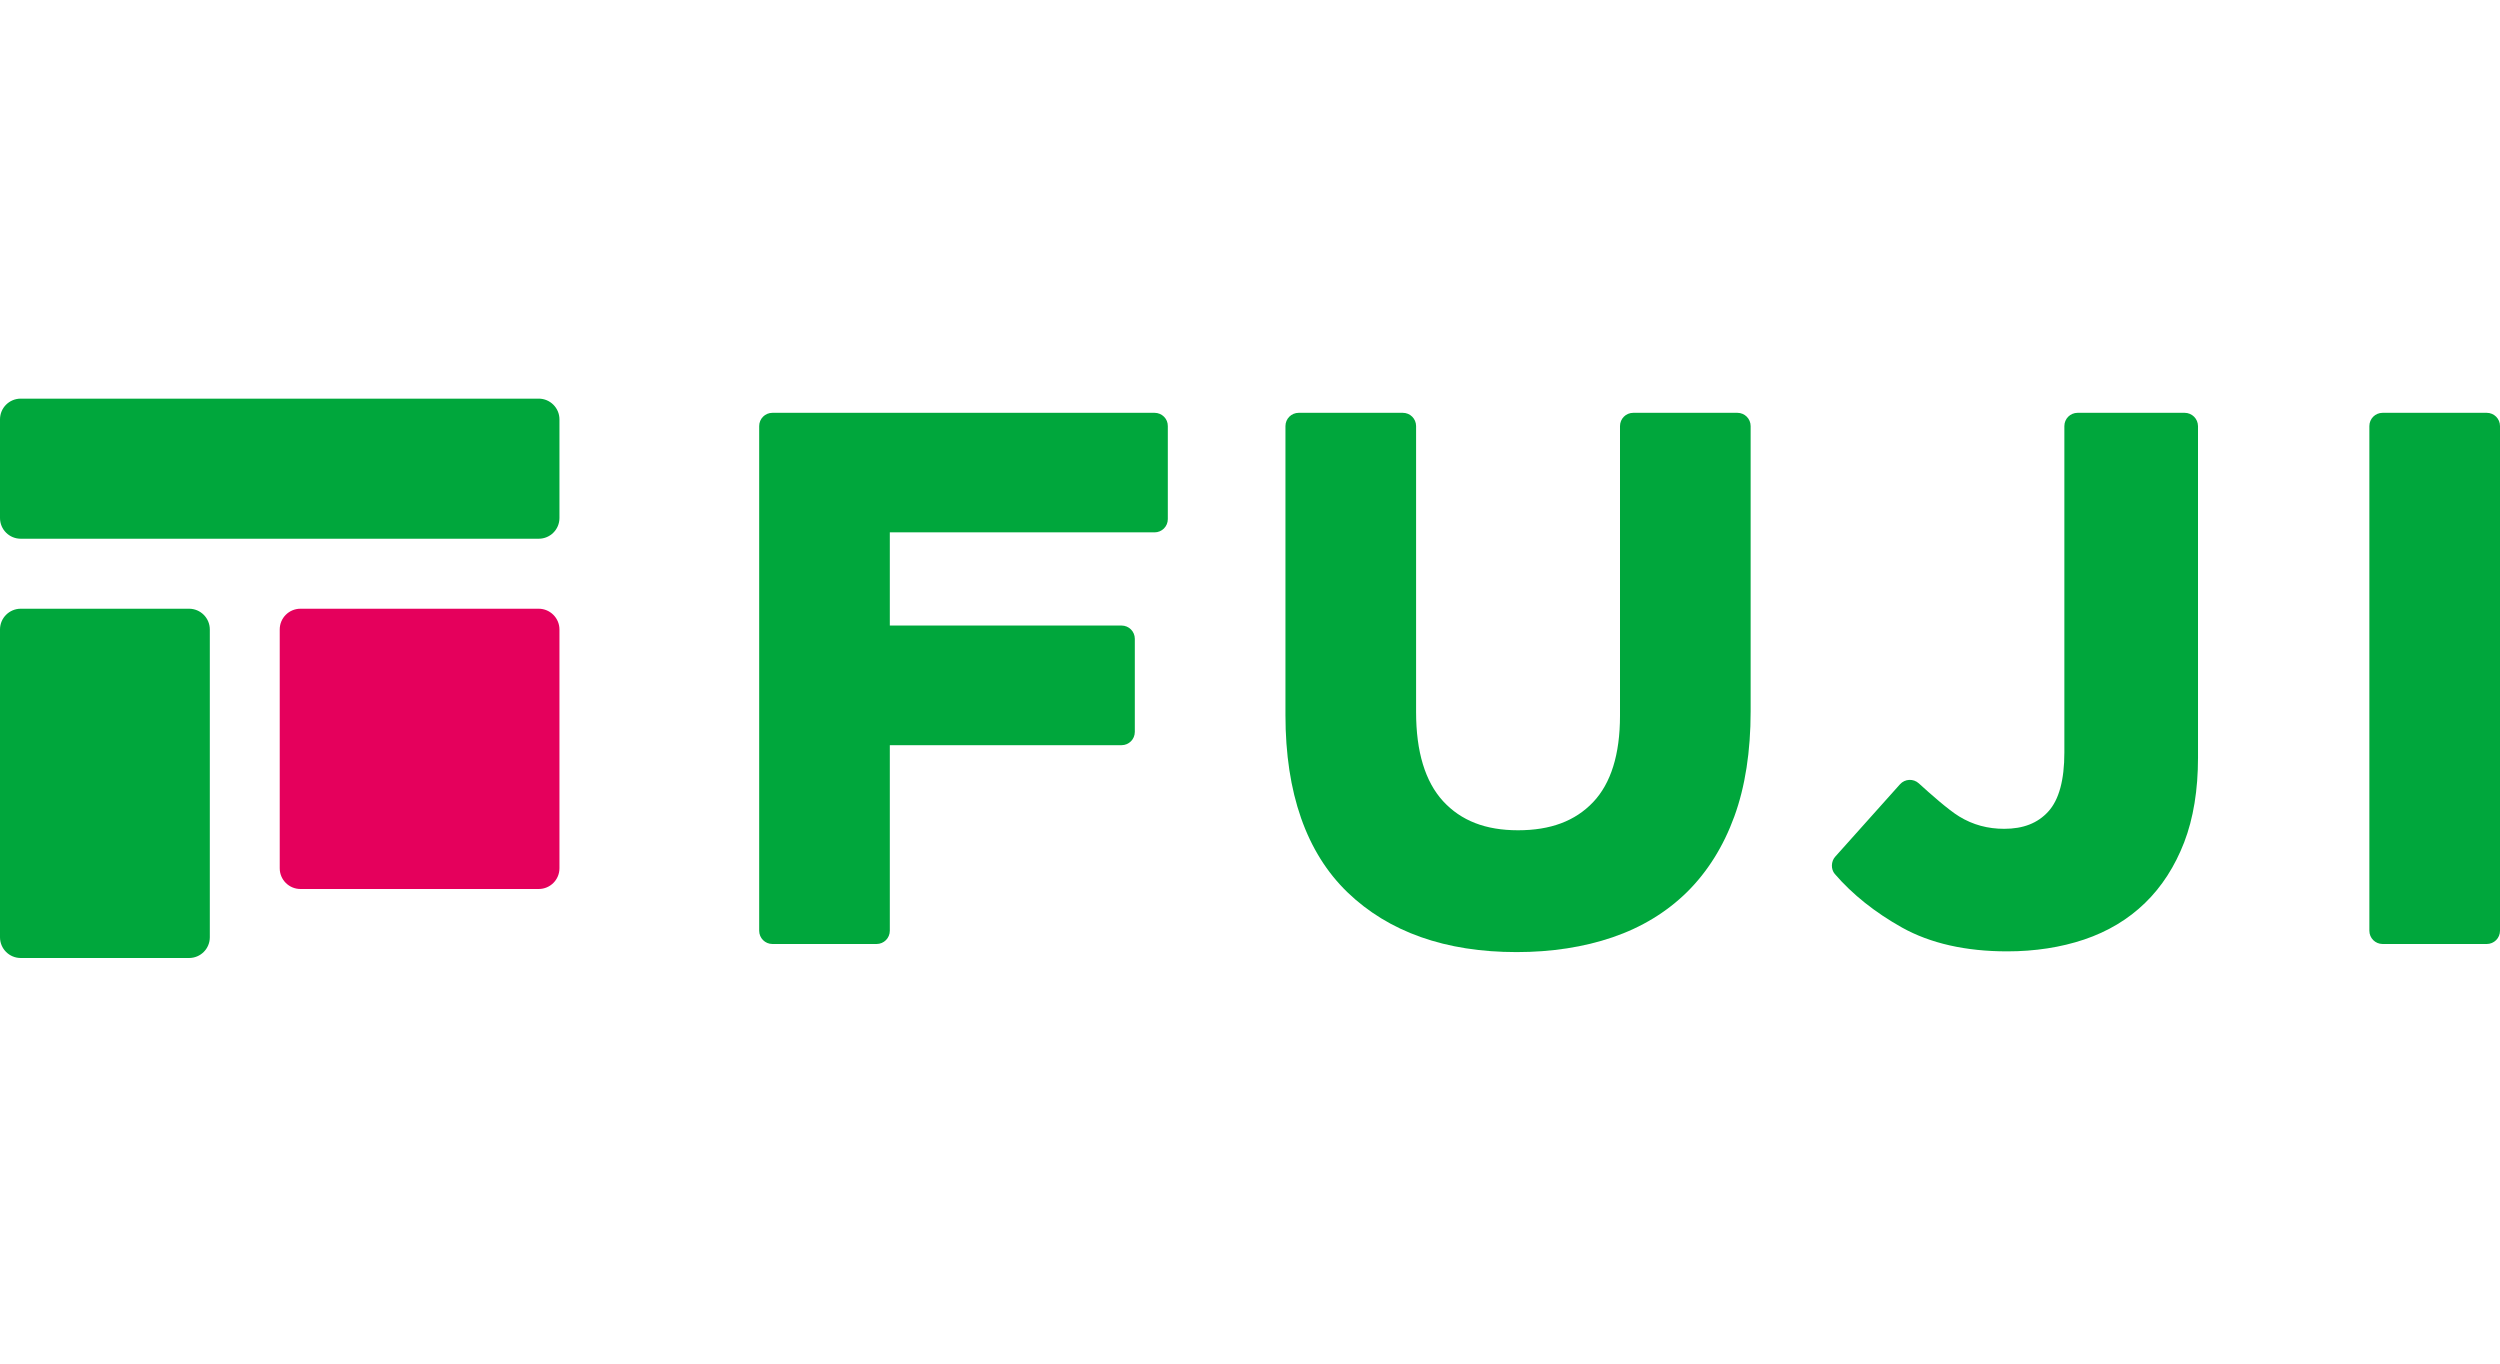 <?xml version="1.0" encoding="utf-8"?>
<!-- Generator: Adobe Illustrator 24.1.2, SVG Export Plug-In . SVG Version: 6.00 Build 0)  -->
<svg version="1.1" id="レイヤー_1" xmlns="http://www.w3.org/2000/svg" xmlns:xlink="http://www.w3.org/1999/xlink" x="0px"
	 y="0px" viewBox="0 0 275 150" style="enable-background:new 0 0 275 150;" xml:space="preserve">
<style type="text/css">
	.st0{fill:#00A73C;}
	.st1{fill:#E5005C;}
</style>
<g>
	<path class="st0" d="M127,45.41H84.97c-0.81,0-1.46,0.65-1.46,1.46v55.51c0,0.81,0.65,1.46,1.46,1.46h11.45
		c0.81,0,1.46-0.65,1.46-1.46V81.97h25.49c0.81,0,1.46-0.65,1.46-1.46V70.27c0-0.81-0.65-1.46-1.46-1.46H97.88V58.56H127
		c0.81,0,1.46-0.65,1.46-1.46V46.87C128.47,46.06,127.81,45.41,127,45.41z"/>
	<path class="st0" d="M191.11,45.41h-11.45c-0.81,0-1.46,0.65-1.46,1.46v31.87c0,4.24-1,7.44-2.96,9.5
		c-1.98,2.08-4.68,3.09-8.26,3.09c-3.57,0-6.26-1.05-8.24-3.2c-1.97-2.15-2.97-5.44-2.97-9.8V46.87c0-0.81-0.65-1.46-1.46-1.46
		h-11.45c-0.81,0-1.46,0.65-1.46,1.46v31.79c0,8.57,2.3,15.13,6.83,19.5c4.53,4.36,10.78,6.57,18.59,6.57
		c3.86,0,7.41-0.55,10.57-1.63c3.19-1.09,5.95-2.77,8.2-4.99c2.24-2.22,3.99-5.01,5.19-8.31c1.19-3.27,1.79-7.15,1.79-11.55V46.87
		C192.57,46.06,191.92,45.41,191.11,45.41z"/>
	<path class="st0" d="M273.54,45.41h-11.45c-0.81,0-1.46,0.65-1.46,1.46v55.51c0,0.81,0.65,1.46,1.46,1.46h11.45
		c0.81,0,1.46-0.65,1.46-1.46V46.87C275,46.06,274.35,45.41,273.54,45.41z"/>
	<path class="st0" d="M240.31,45.41h-11.77c-0.81,0-1.46,0.65-1.46,1.46v35.91c0,3.02-0.59,5.2-1.77,6.49
		c-1.16,1.28-2.75,1.9-4.85,1.9c-1.8,0-3.43-0.43-4.95-1.36c-1.17-0.71-3.19-2.5-4.44-3.64c-0.6-0.55-1.53-0.5-2.07,0.1l-7.13,7.97
		c-0.46,0.51-0.49,1.38-0.04,1.9c1.94,2.25,4.44,4.24,7.39,5.89c3.12,1.74,7.01,2.62,11.57,2.62c3.05,0,5.9-0.44,8.46-1.3
		c2.61-0.88,4.86-2.23,6.7-4.02c1.85-1.79,3.29-4.04,4.31-6.68c1.01-2.63,1.52-5.76,1.52-9.31V46.87
		C241.77,46.06,241.12,45.41,240.31,45.41z"/>
	<path class="st0" d="M59.26,43.85H2.28C1.02,43.85,0,44.87,0,46.13v10.85c0,1.26,1.02,2.28,2.28,2.28h56.98
		c1.26,0,2.28-1.02,2.28-2.28V46.13C61.54,44.87,60.51,43.85,59.26,43.85z"/>
	<path class="st0" d="M20.8,66.96H2.28C1.02,66.96,0,67.99,0,69.24v33.86c0,1.26,1.02,2.28,2.28,2.28H20.8
		c1.26,0,2.28-1.02,2.28-2.28V69.24C23.08,67.99,22.06,66.96,20.8,66.96z"/>
	<path class="st1" d="M59.26,66.96H33.05c-1.26,0-2.28,1.02-2.28,2.28v26.27c0,1.26,1.02,2.28,2.28,2.28h26.21
		c1.26,0,2.28-1.02,2.28-2.28V69.24C61.54,67.99,60.51,66.96,59.26,66.96z"/>
</g>
</svg>
